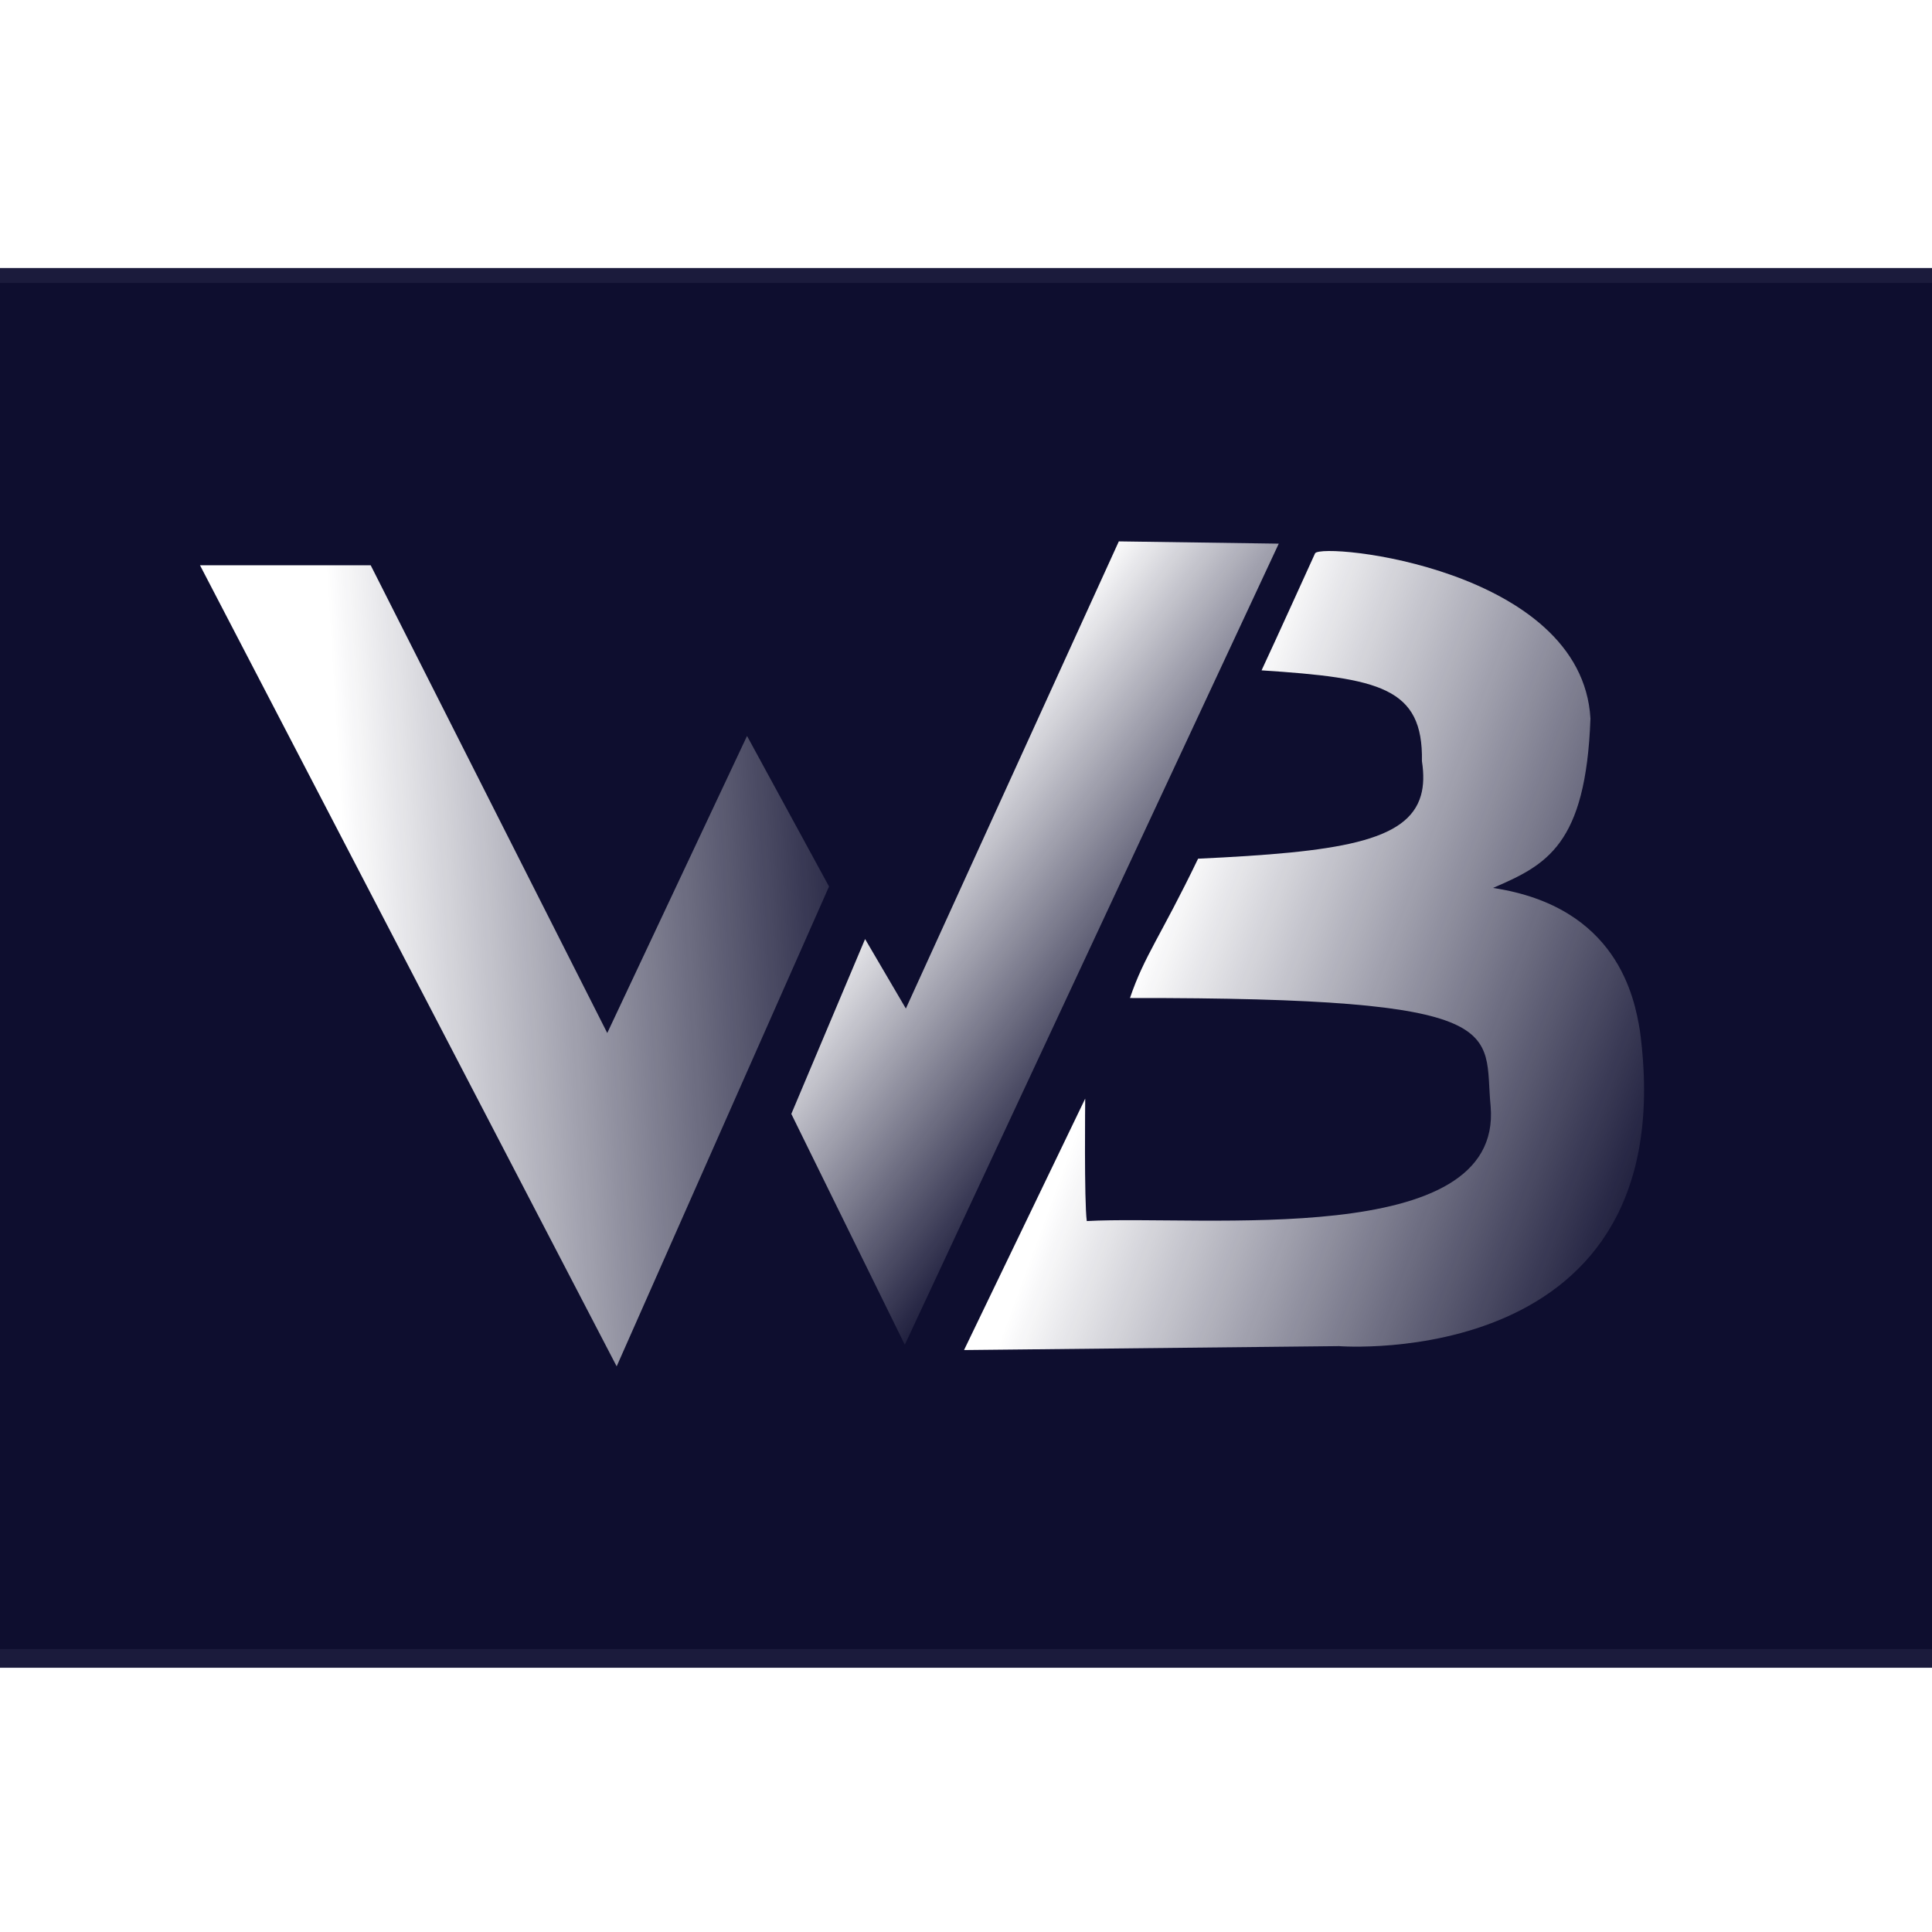 <?xml version="1.0" encoding="UTF-8" standalone="no"?>
<!-- Created with Inkscape (http://www.inkscape.org/) -->

<svg
   xmlns:dc="http://purl.org/dc/elements/1.1/"
   xmlns:cc="http://creativecommons.org/ns#"
   xmlns:rdf="http://www.w3.org/1999/02/22-rdf-syntax-ns#"
   xmlns:svg="http://www.w3.org/2000/svg"
   xmlns="http://www.w3.org/2000/svg"
   xmlns:xlink="http://www.w3.org/1999/xlink"
   xmlns:sodipodi="http://sodipodi.sourceforge.net/DTD/sodipodi-0.dtd"
   xmlns:inkscape="http://www.inkscape.org/namespaces/inkscape"
   width="512"
   height="512"
   viewBox="0 0 297 210"
   version="1.1"
   id="svg8"
   inkscape:version="0.92.5 (2060ec1f9f, 2020-04-08)"
   sodipodi:docname="webbuilder_logosvg.svg">
  <rect x="0" y="0" width="297" height="210" fill="#808080" stroke="none"/>
  <defs
     id="defs2">
    <linearGradient
       inkscape:collect="always"
       id="linearGradient1016">
      <stop
         style="stop-color:#ffffff;stop-opacity:1;"
         offset="0"
         id="stop1012" />
      <stop
         style="stop-color:#ffffff;stop-opacity:0;"
         offset="1"
         id="stop1014" />
    </linearGradient>
    <linearGradient
       inkscape:collect="always"
       id="linearGradient992">
      <stop
         style="stop-color:#ffffff;stop-opacity:1;"
         offset="0"
         id="stop988" />
      <stop
         style="stop-color:#ffffff;stop-opacity:0;"
         offset="1"
         id="stop990" />
    </linearGradient>
    <linearGradient
       inkscape:collect="always"
       xlink:href="#linearGradient992"
       id="linearGradient994"
       x1="72.83"
       y1="183.096"
       x2="119.082"
       y2="180.287"
       gradientUnits="userSpaceOnUse"
       gradientTransform="matrix(1.854,0,0,1.854,-80.484,-135.623)" />
    <linearGradient
       inkscape:collect="always"
       xlink:href="#linearGradient992"
       id="linearGradient1010"
       x1="116.975"
       y1="167.043"
       x2="139.569"
       y2="183.851"
       gradientUnits="userSpaceOnUse"
       gradientTransform="matrix(1.854,0,0,1.854,-81.465,-135.623)" />
    <linearGradient
       inkscape:collect="always"
       xlink:href="#linearGradient1016"
       id="linearGradient1018"
       x1="140.545"
       y1="169.009"
       x2="186.353"
       y2="185.842"
       gradientUnits="userSpaceOnUse"
       gradientTransform="matrix(1.854,0,0,1.854,-80.484,-135.623)" />
  </defs>
  <sodipodi:namedview
     id="base"
     pagecolor="#ffffff"
     bordercolor="#666666"
     borderopacity="1.0"
     inkscape:pageopacity="0.0"
     inkscape:pageshadow="2"
     inkscape:zoom="1.7053649"
     inkscape:cx="381.58014"
     inkscape:cy="531.52165"
     inkscape:document-units="mm"
     inkscape:current-layer="layer3"
     showgrid="false"
     inkscape:window-width="1920"
     inkscape:window-height="1031"
     inkscape:window-x="0"
     inkscape:window-y="25"
     inkscape:window-maximized="1" />
  <g
     inkscape:groupmode="layer"
     id="layer3"
     inkscape:label="Layer 3"
     transform="translate(0,-87)">
    <rect
       style="opacity:1;fill:#000025;fill-opacity:0.894;stroke:none;stroke-width:2.171;stroke-miterlimit:4;stroke-dasharray:none;stroke-dashoffset:0;stroke-opacity:1"
       id="rect970"
       width="298.159"
       height="215.177"
       x="-0.52"
       y="84.702" />
  </g>
  <g
     inkscape:groupmode="layer"
     id="layer2"
     inkscape:label="Layer 2"
     style="display:inline"
     transform="translate(0,-87)">
    <path
       style="opacity:1;fill:url(#linearGradient994);fill-opacity:1;stroke:none;stroke-width:0.49px;stroke-linecap:butt;stroke-linejoin:miter;stroke-opacity:1"
       d="m 30.745,130.397 h 26.241 l 36.366,71.905 21.489,-45.664 12.604,23.142 -32.647,73.765 z"
       id="path897"
       inkscape:connector-curvature="0" />
    <path
       style="opacity:1;fill:url(#linearGradient1010);fill-opacity:1;stroke:none;stroke-width:0.49px;stroke-linecap:butt;stroke-linejoin:miter;stroke-opacity:1"
       d="m 121.648,214.738 11.339,-26.883 6.268,10.687 32.739,-71.817 24.585,0.349 -57.485,123.149 z"
       id="path897-3"
       inkscape:connector-curvature="0"
       sodipodi:nodetypes="ccccccc" />
    <path
       style="opacity:1;fill:url(#linearGradient1018);fill-opacity:1;stroke:none;stroke-width:0.49px;stroke-linecap:butt;stroke-linejoin:miter;stroke-opacity:1"
       d="m 148.199,251.039 18.627,-38.654 c 0,0 -0.171,15.823 0.242,18.826 17.667,-0.982 63.929,4.449 62.085,-17.62 -1.168,-11.71 4.281,-16.745 -55.446,-16.669 2.206,-6.5 4.72,-9.478 10.471,-21.417 21.555,-1.013 32.236,-2.604 34.259,-9.736 0.424,-1.494 0.468,-3.231 0.152,-5.257 0.201,-11.331 -6.509,-12.772 -24.651,-13.962 1.766,-3.751 8.229,-17.998 8.229,-17.998 1.189,-1.713 40.985,2.324 42.329,25.395 -0.699,19.491 -6.782,22.523 -14.98,26.053 19.141,2.889 21.745,16.89 22.584,21.949 7.008,52.681 -46.276,48.487 -46.276,48.487 z"
       id="path897-3-6"
       inkscape:connector-curvature="0"
       sodipodi:nodetypes="ccccccsccsccccc" />
  </g>
</svg>

